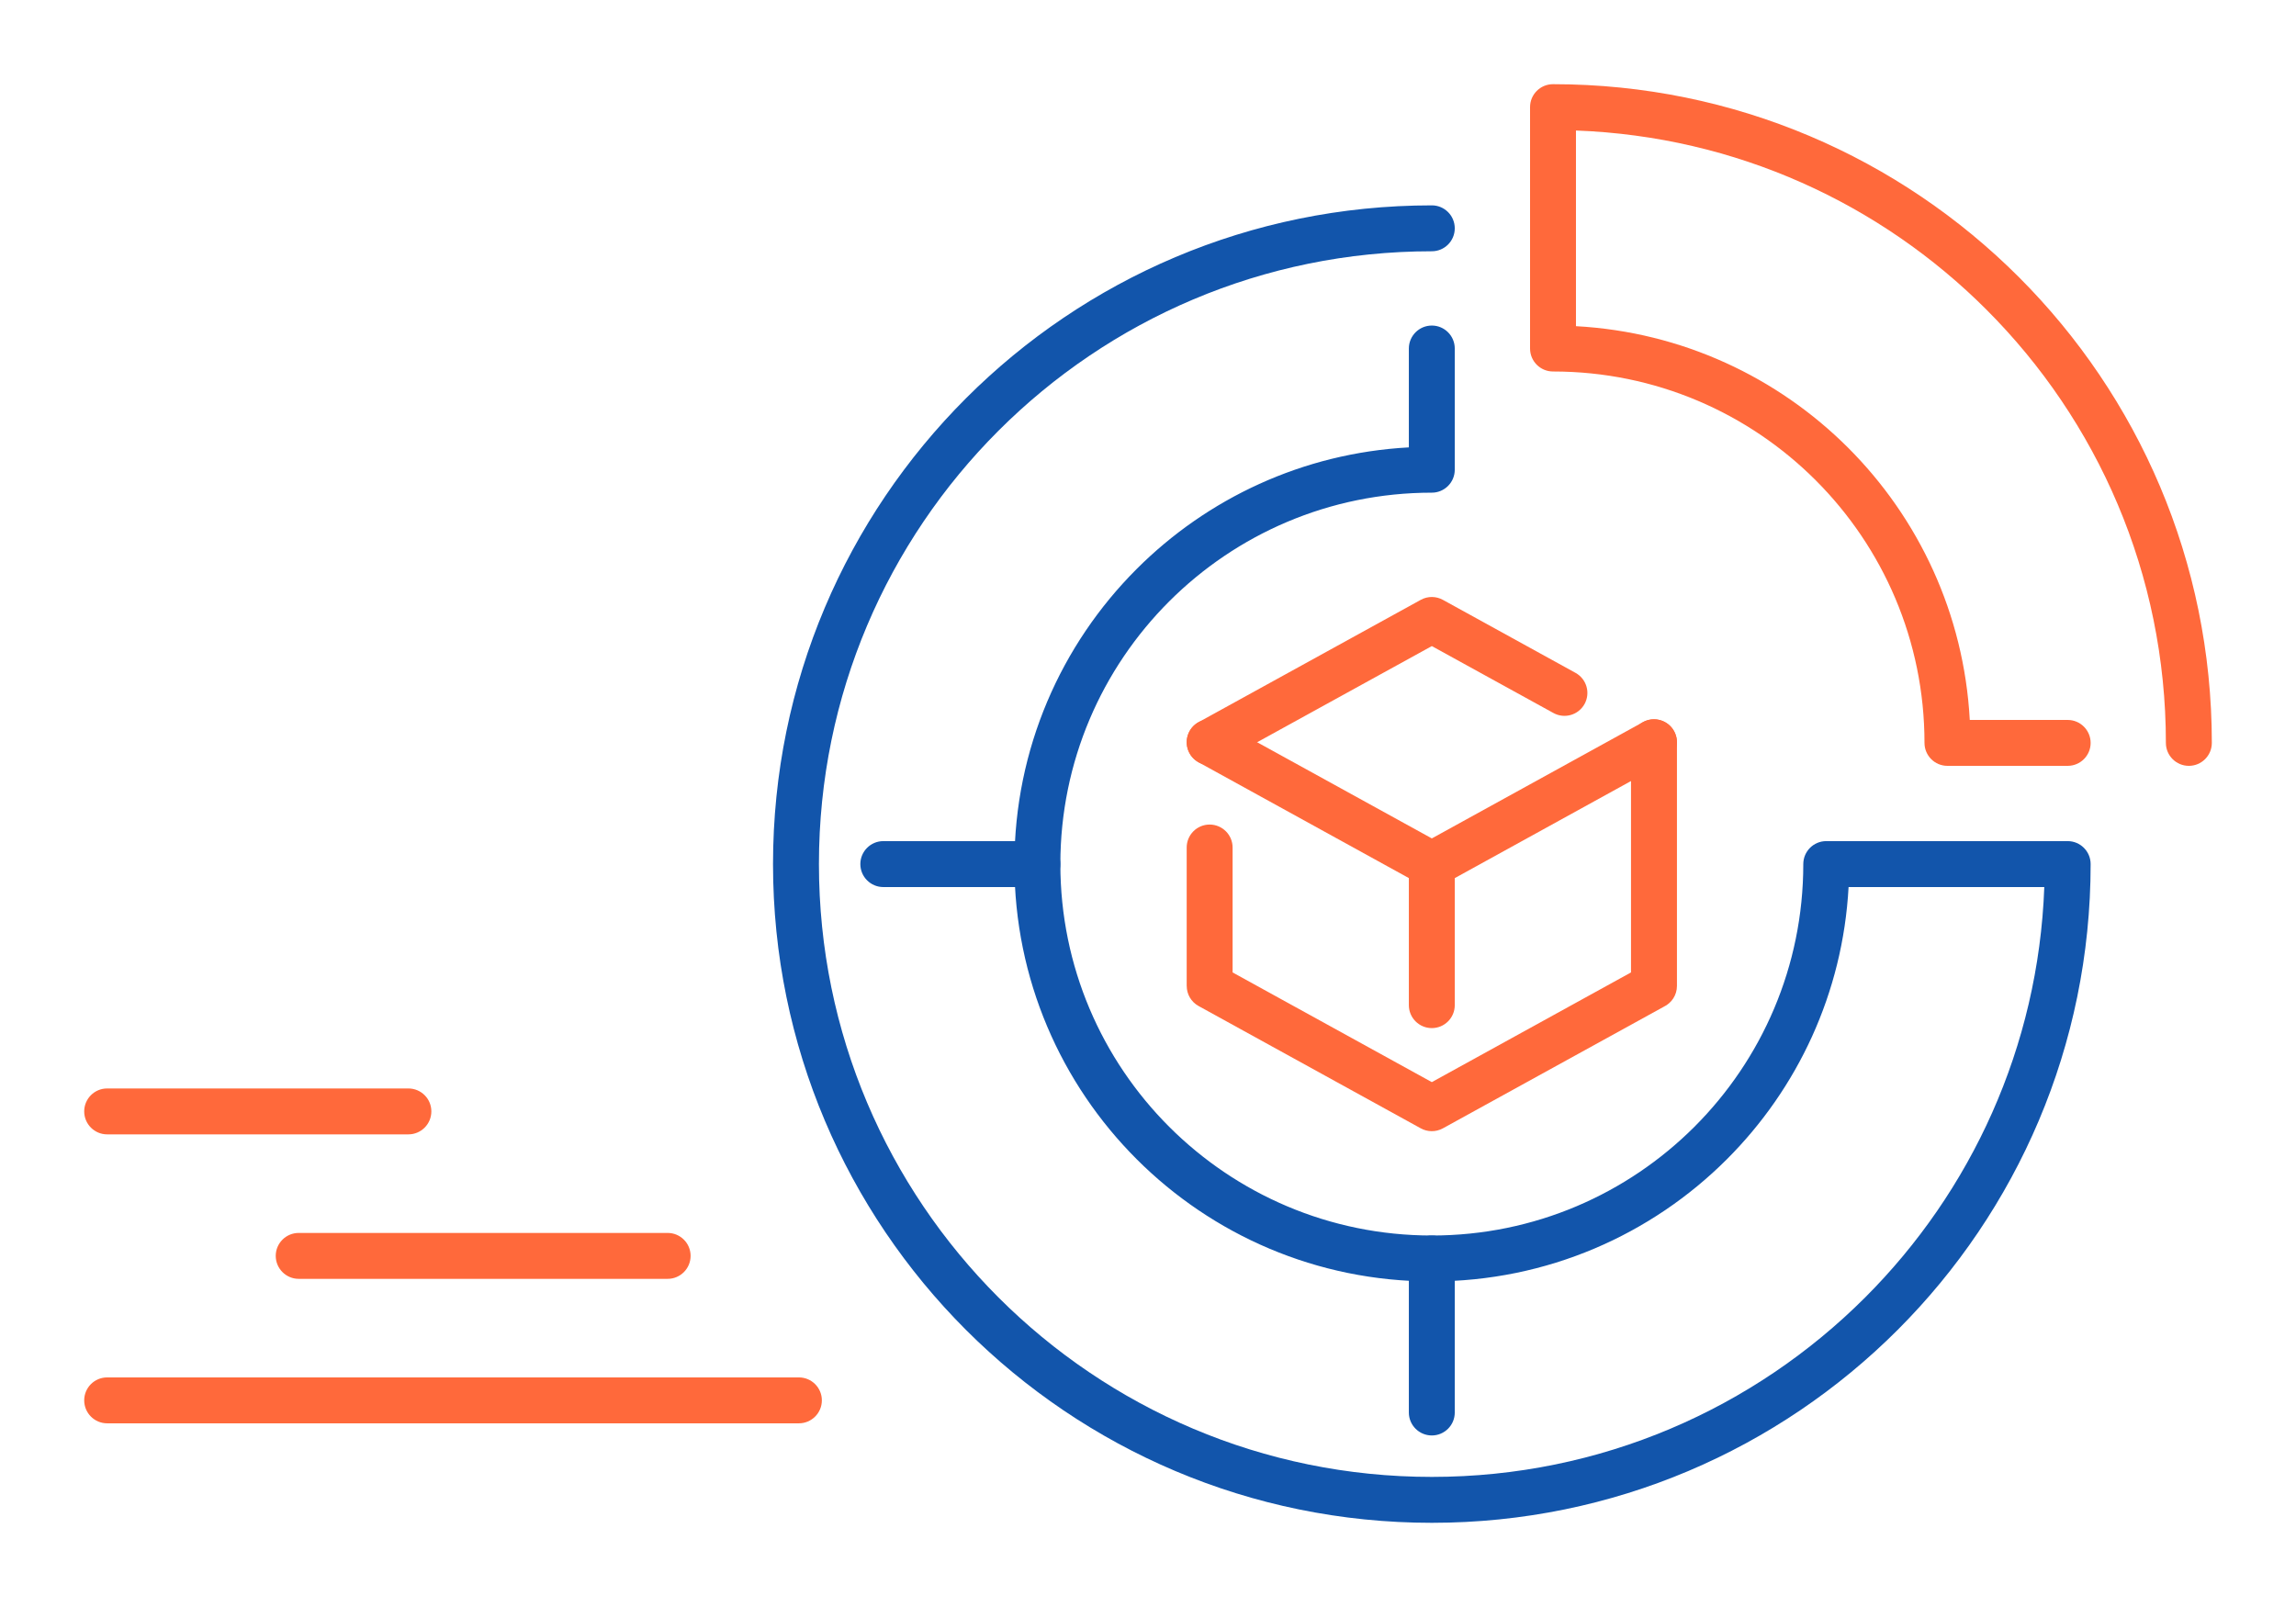 <?xml version="1.0" encoding="UTF-8"?>
<!DOCTYPE svg PUBLIC "-//W3C//DTD SVG 1.1//EN" "http://www.w3.org/Graphics/SVG/1.1/DTD/svg11.dtd">
<!-- Creator: CorelDRAW 2018 (64-Bit) -->
<svg xmlns="http://www.w3.org/2000/svg" xml:space="preserve" width="300px" height="210px" version="1.1" style="shape-rendering:geometricPrecision; text-rendering:geometricPrecision; image-rendering:optimizeQuality; fill-rule:evenodd; clip-rule:evenodd"
viewBox="0 0 6956.5 4869.6"
 xmlns:xlink="http://www.w3.org/1999/xlink">
 <defs>
  <style type="text/css">
   <![CDATA[
    .fil0 {fill:none}
    .fil2 {fill:#1255ab;fill-rule:nonzero}
    .fil1 {fill:#ff693b;fill-rule:nonzero}
   ]]>
  </style>
 </defs>
 <g id="Layer_x0020_1">
  <g id="_2322480688976">
   <rect class="fil0" width="6956.5" height="4869.6"/>
   <path class="fil1" d="M4941.7 2249.2c0,-38.4 31.2,-69.6 69.6,-69.6 38.4,0 69.6,31.2 69.6,69.6l0 738.5c0,27.7 -16.3,51.7 -39.8,62.9l-669.5 368.6c-21.8,11.9 -47.1,11 -67.3,-0.3l-672.7 -370.4c-23,-12.6 -36,-36.3 -36,-60.8l-0.1 0 0 -419.5c0,-38.4 31.1,-69.6 69.5,-69.6 38.4,0 69.6,31.2 69.6,69.6l0 378.5 603.6 332.4 603.5 -332.4 0 -697.5z"/>
   <path class="fil1" d="M4268.6 2619.9c0,-38.5 31.2,-69.6 69.6,-69.6 38.4,0 69.5,31.1 69.5,69.6l0 426c0,38.4 -31.1,69.5 -69.5,69.5 -38.4,0 -69.6,-31.1 -69.6,-69.5l0 -426z"/>
   <path class="fil1" d="M3631.6 2310c-33.6,-18.4 -45.9,-60.7 -27.5,-94.3 18.5,-33.6 60.7,-45.9 94.3,-27.4l639.8 352.3 639.7 -352.3c33.6,-18.5 75.8,-6.2 94.3,27.4 18.4,33.6 6.1,75.9 -27.5,94.3l-672.6 370.5c-20.2,11.2 -45.6,12.2 -67.4,0.2l-673.1 -370.7z"/>
   <path class="fil1" d="M3698.4 2310c-33.6,18.5 -75.8,6.2 -94.3,-27.4 -18.4,-33.6 -6.1,-75.9 27.5,-94.3l673.2 -370.7c21.7,-11.9 47.1,-11 67.3,0.3l401.4 221c33.6,18.4 45.9,60.6 27.5,94.3 -18.5,33.6 -60.7,45.9 -94.3,27.4l-368.5 -202.8 -639.8 352.2z"/>
   <path class="fil2" d="M4268.6 1056.1c0,-38.4 31.2,-69.6 69.6,-69.6 38.4,0 69.5,31.2 69.5,69.6l0 367.2c0,38.4 -31.1,69.6 -69.5,69.6 -310.8,0 -592.2,126 -795.9,329.6 -203.7,203.7 -329.6,485.1 -329.6,795.9 0,310.8 125.9,592.2 329.6,795.9 203.7,203.6 485.1,329.6 795.9,329.6 310.8,0 592.2,-126 795.8,-329.6 203.7,-203.7 329.7,-485.1 329.7,-795.9 0,-38.4 31.1,-69.6 69.5,-69.6l731.5 0c38.4,0 69.6,31.2 69.6,69.6 0,551.2 -223.5,1050.2 -584.7,1411.5 -361.2,361.2 -860.2,584.6 -1411.4,584.6 -551.2,0 -1050.3,-223.4 -1411.5,-584.6 -361.2,-361.3 -584.6,-860.3 -584.6,-1411.5 0,-551.2 223.4,-1050.2 584.6,-1411.5 361.2,-361.2 860.3,-584.6 1411.5,-584.6 38.4,0 69.5,31.1 69.5,69.6 0,38.4 -31.1,69.5 -69.5,69.5 -512.8,0 -977.1,207.9 -1313.1,543.9 -336,336.1 -543.9,800.3 -543.9,1313.1 0,512.8 207.9,977 543.9,1313.1 336,336 800.3,543.9 1313.1,543.9 512.8,0 977,-207.9 1313,-543.9 320.8,-320.8 524.8,-758.4 542.7,-1243.5l-593 0c-17.4,321.5 -154.9,611.1 -368.5,824.6 -228.8,228.9 -545,370.4 -894.2,370.4 -349.2,0 -665.4,-141.5 -894.3,-370.4 -228.8,-228.8 -370.4,-545 -370.4,-894.2 0,-349.2 141.6,-665.4 370.4,-894.2 213.6,-213.6 503.2,-351.1 824.7,-368.5l0 -299.6z"/>
   <path class="fil1" d="M6701.5 2251.2c0,38.4 -31.2,69.5 -69.6,69.5 -38.4,0 -69.6,-31.1 -69.6,-69.5 0,-512.8 -207.8,-977.1 -543.9,-1313.1 -320.7,-320.8 -758.4,-524.7 -1243.5,-542.6l0 592.9c321.5,17.5 611.1,155 824.7,368.5 213.5,213.6 351.1,503.2 368.5,824.7l296.6 0c38.4,0 69.6,31.2 69.6,69.6 0,38.4 -31.2,69.5 -69.6,69.5l-364.3 0c-38.4,0 -69.5,-31.1 -69.5,-69.5 0,-310.8 -126,-592.2 -329.7,-795.9 -203.7,-203.7 -485.1,-329.6 -795.9,-329.6 -38.4,0 -69.5,-31.2 -69.5,-69.6l0 -731.5c0,-38.4 31.1,-69.5 69.5,-69.5 551.3,0 1050.3,223.4 1411.5,584.6 361.2,361.2 584.7,860.3 584.7,1411.5z"/>
   <path class="fil1" d="M324.6 4313c-38.4,0 -69.5,-31.2 -69.5,-69.6 0,-38.4 31.1,-69.5 69.5,-69.5l2095.9 0c38.4,0 69.6,31.1 69.6,69.5 0,38.4 -31.2,69.6 -69.6,69.6l-2095.9 0z"/>
   <path class="fil1" d="M905 3875.2c-38.4,0 -69.6,-31.2 -69.6,-69.6 0,-38.4 31.2,-69.5 69.6,-69.5l1117.9 0c38.4,0 69.5,31.1 69.5,69.5 0,38.4 -31.1,69.6 -69.5,69.6l-1117.9 0z"/>
   <path class="fil1" d="M324.6 3437.4c-38.4,0 -69.5,-31.2 -69.5,-69.6 0,-38.4 31.1,-69.5 69.5,-69.5l912.7 0c38.5,0 69.6,31.1 69.6,69.5 0,38.4 -31.1,69.6 -69.6,69.6l-912.7 0z"/>
   <path class="fil2" d="M4268.6 3813.5c0,-38.4 31.2,-69.6 69.6,-69.6 38.4,0 69.5,31.2 69.5,69.6l0 466.8c0,38.4 -31.1,69.5 -69.5,69.5 -38.4,0 -69.6,-31.1 -69.6,-69.5l0 -466.8z"/>
   <path class="fil2" d="M3143.1 2548.8c38.4,0 69.6,31.2 69.6,69.6 0,38.4 -31.2,69.6 -69.6,69.6l-466.8 0c-38.4,0 -69.6,-31.2 -69.6,-69.6 0,-38.4 31.2,-69.6 69.6,-69.6l466.8 0z"/>
  </g>
 </g>
</svg>
